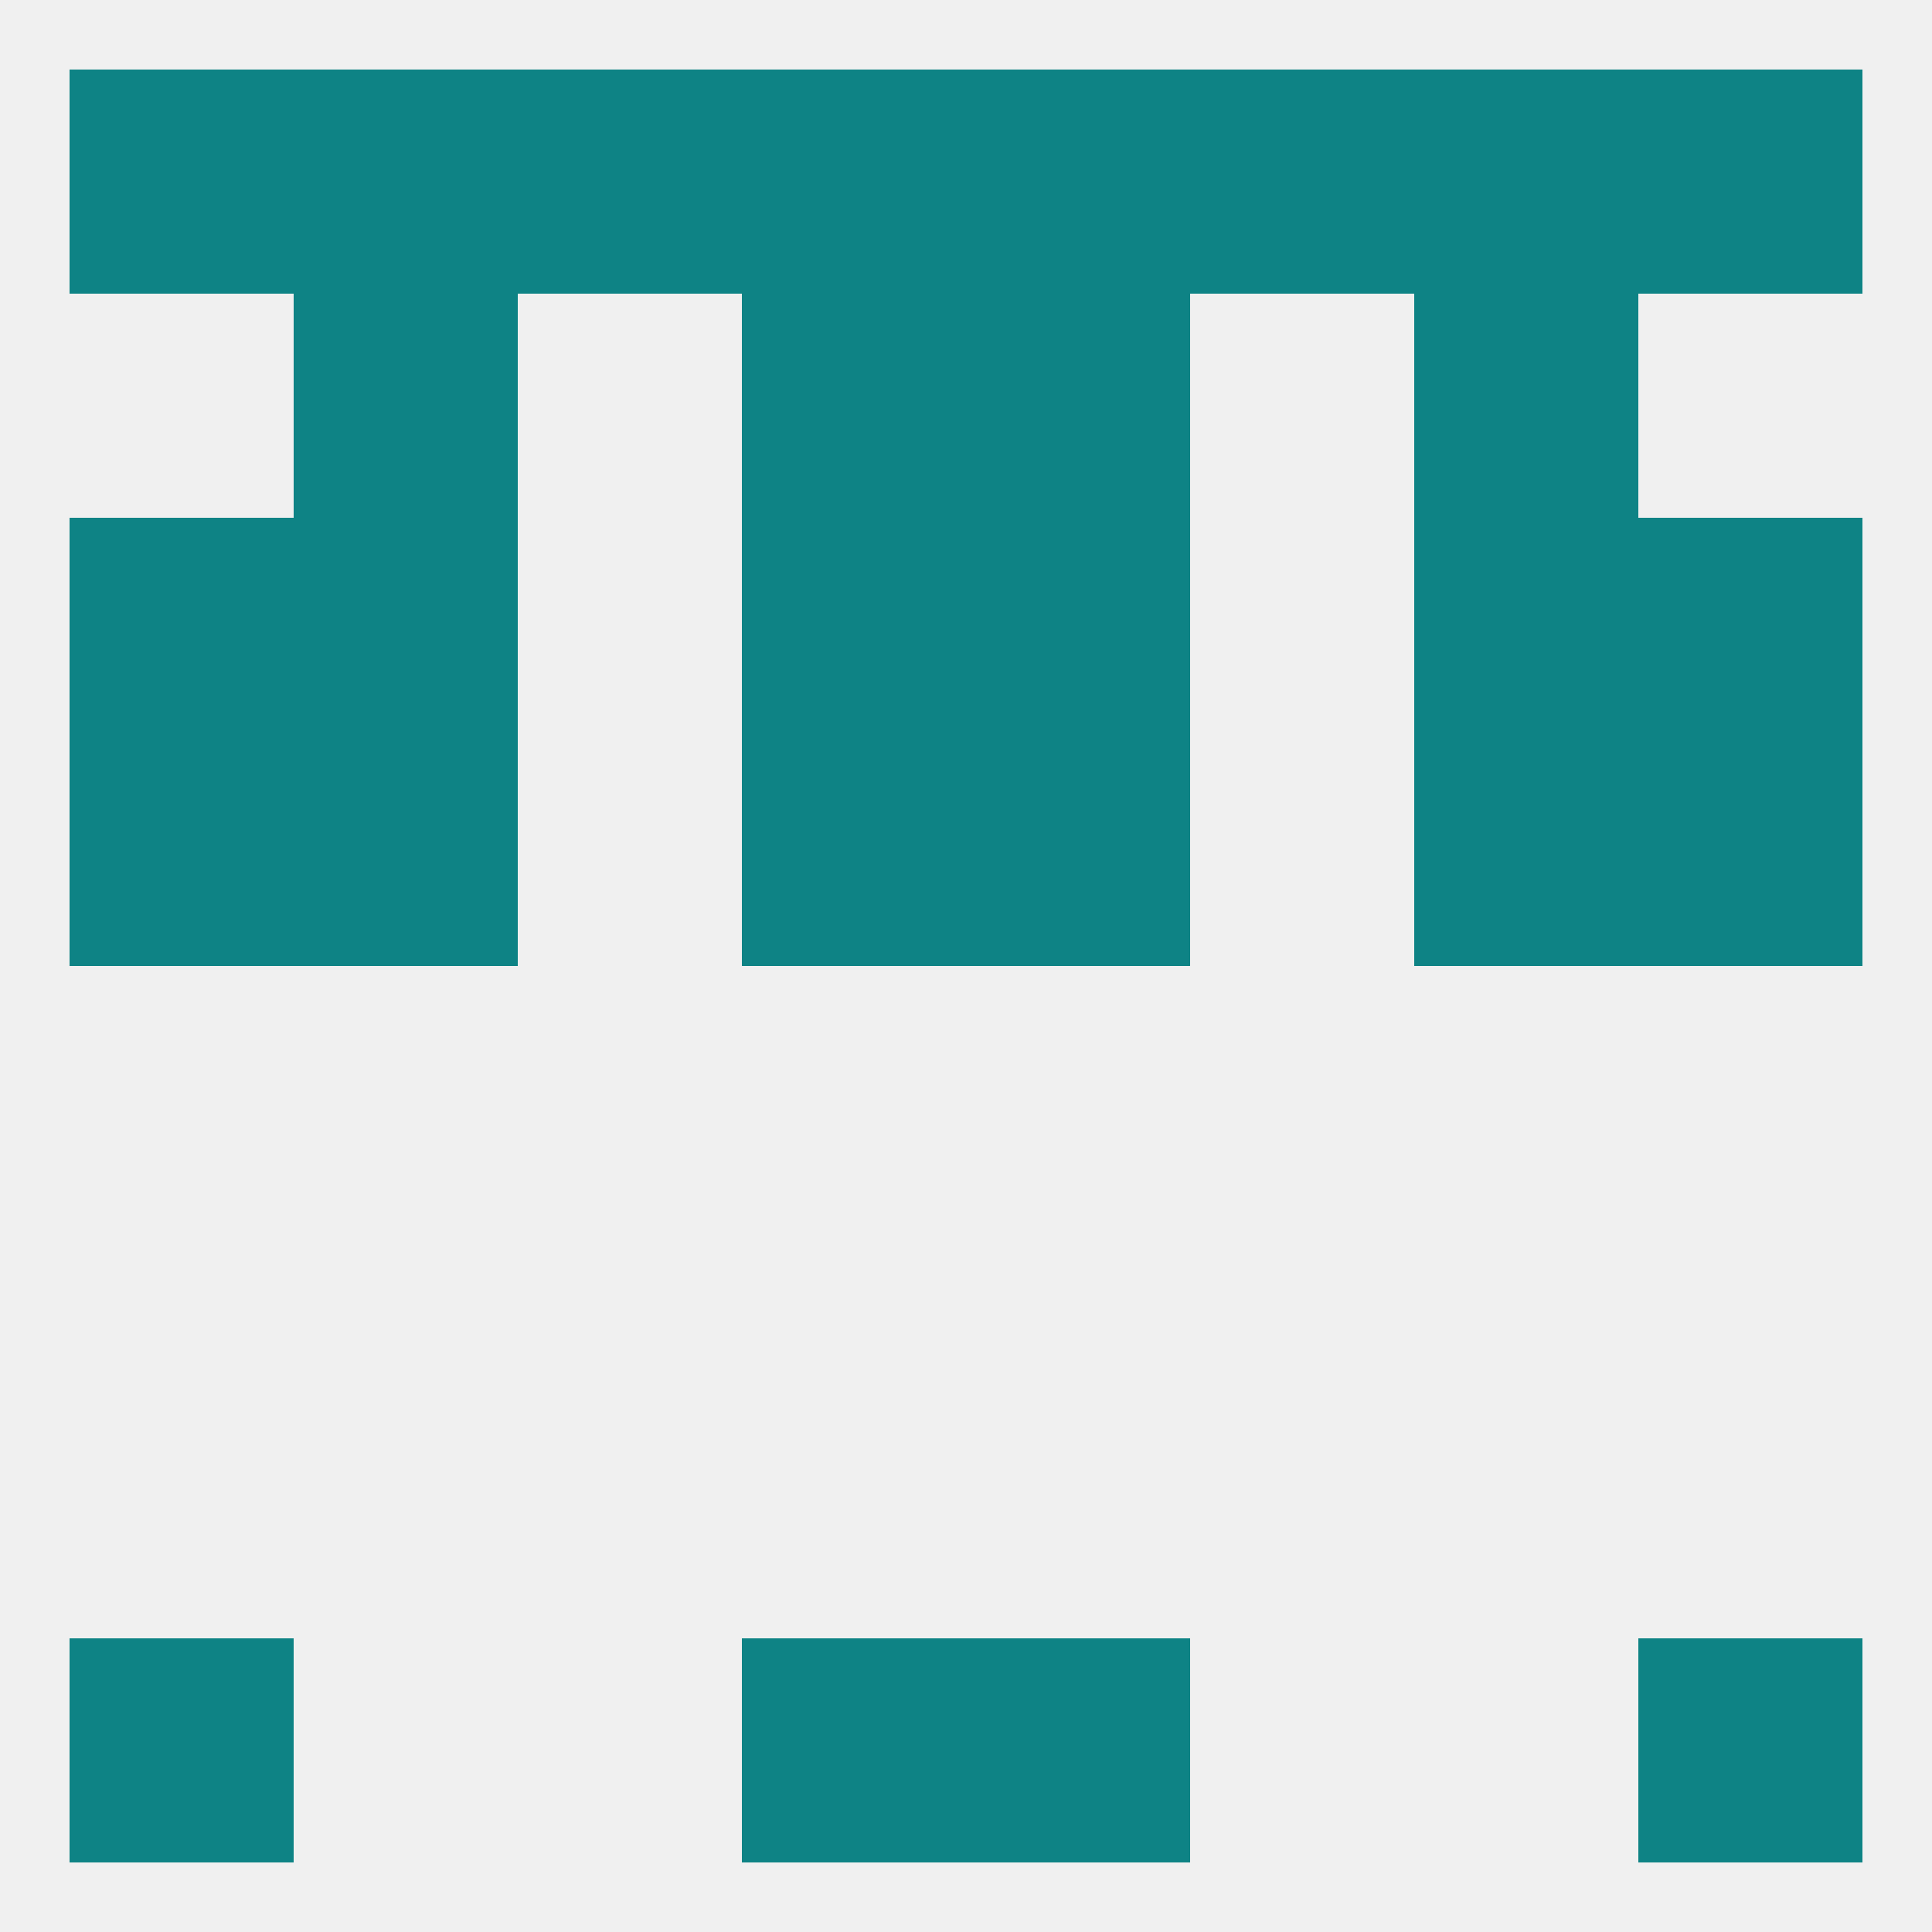 
<!--   <?xml version="1.0"?> -->
<svg version="1.1" baseprofile="full" xmlns="http://www.w3.org/2000/svg" xmlns:xlink="http://www.w3.org/1999/xlink" xmlns:ev="http://www.w3.org/2001/xml-events" width="250" height="250" viewBox="0 0 250 250" >
	<rect width="100%" height="100%" fill="rgba(240,240,240,255)"/>

	<rect x="212" y="212" width="29" height="29" fill="rgba(14,131,133,255)"/>
	<rect x="96" y="212" width="29" height="29" fill="rgba(14,131,133,255)"/>
	<rect x="125" y="212" width="29" height="29" fill="rgba(14,131,133,255)"/>
	<rect x="9" y="212" width="29" height="29" fill="rgba(14,131,133,255)"/>
	<rect x="9" y="96" width="29" height="29" fill="rgba(14,131,133,255)"/>
	<rect x="212" y="96" width="29" height="29" fill="rgba(14,131,133,255)"/>
	<rect x="96" y="96" width="29" height="29" fill="rgba(14,131,133,255)"/>
	<rect x="125" y="96" width="29" height="29" fill="rgba(14,131,133,255)"/>
	<rect x="38" y="96" width="29" height="29" fill="rgba(14,131,133,255)"/>
	<rect x="183" y="96" width="29" height="29" fill="rgba(14,131,133,255)"/>
	<rect x="96" y="67" width="29" height="29" fill="rgba(14,131,133,255)"/>
	<rect x="125" y="67" width="29" height="29" fill="rgba(14,131,133,255)"/>
	<rect x="38" y="67" width="29" height="29" fill="rgba(14,131,133,255)"/>
	<rect x="183" y="67" width="29" height="29" fill="rgba(14,131,133,255)"/>
	<rect x="9" y="67" width="29" height="29" fill="rgba(14,131,133,255)"/>
	<rect x="212" y="67" width="29" height="29" fill="rgba(14,131,133,255)"/>
	<rect x="38" y="38" width="29" height="29" fill="rgba(14,131,133,255)"/>
	<rect x="183" y="38" width="29" height="29" fill="rgba(14,131,133,255)"/>
	<rect x="96" y="38" width="29" height="29" fill="rgba(14,131,133,255)"/>
	<rect x="125" y="38" width="29" height="29" fill="rgba(14,131,133,255)"/>
	<rect x="38" y="9" width="29" height="29" fill="rgba(14,131,133,255)"/>
	<rect x="67" y="9" width="29" height="29" fill="rgba(14,131,133,255)"/>
	<rect x="154" y="9" width="29" height="29" fill="rgba(14,131,133,255)"/>
	<rect x="9" y="9" width="29" height="29" fill="rgba(14,131,133,255)"/>
	<rect x="212" y="9" width="29" height="29" fill="rgba(14,131,133,255)"/>
	<rect x="183" y="9" width="29" height="29" fill="rgba(14,131,133,255)"/>
	<rect x="96" y="9" width="29" height="29" fill="rgba(14,131,133,255)"/>
	<rect x="125" y="9" width="29" height="29" fill="rgba(14,131,133,255)"/>
</svg>